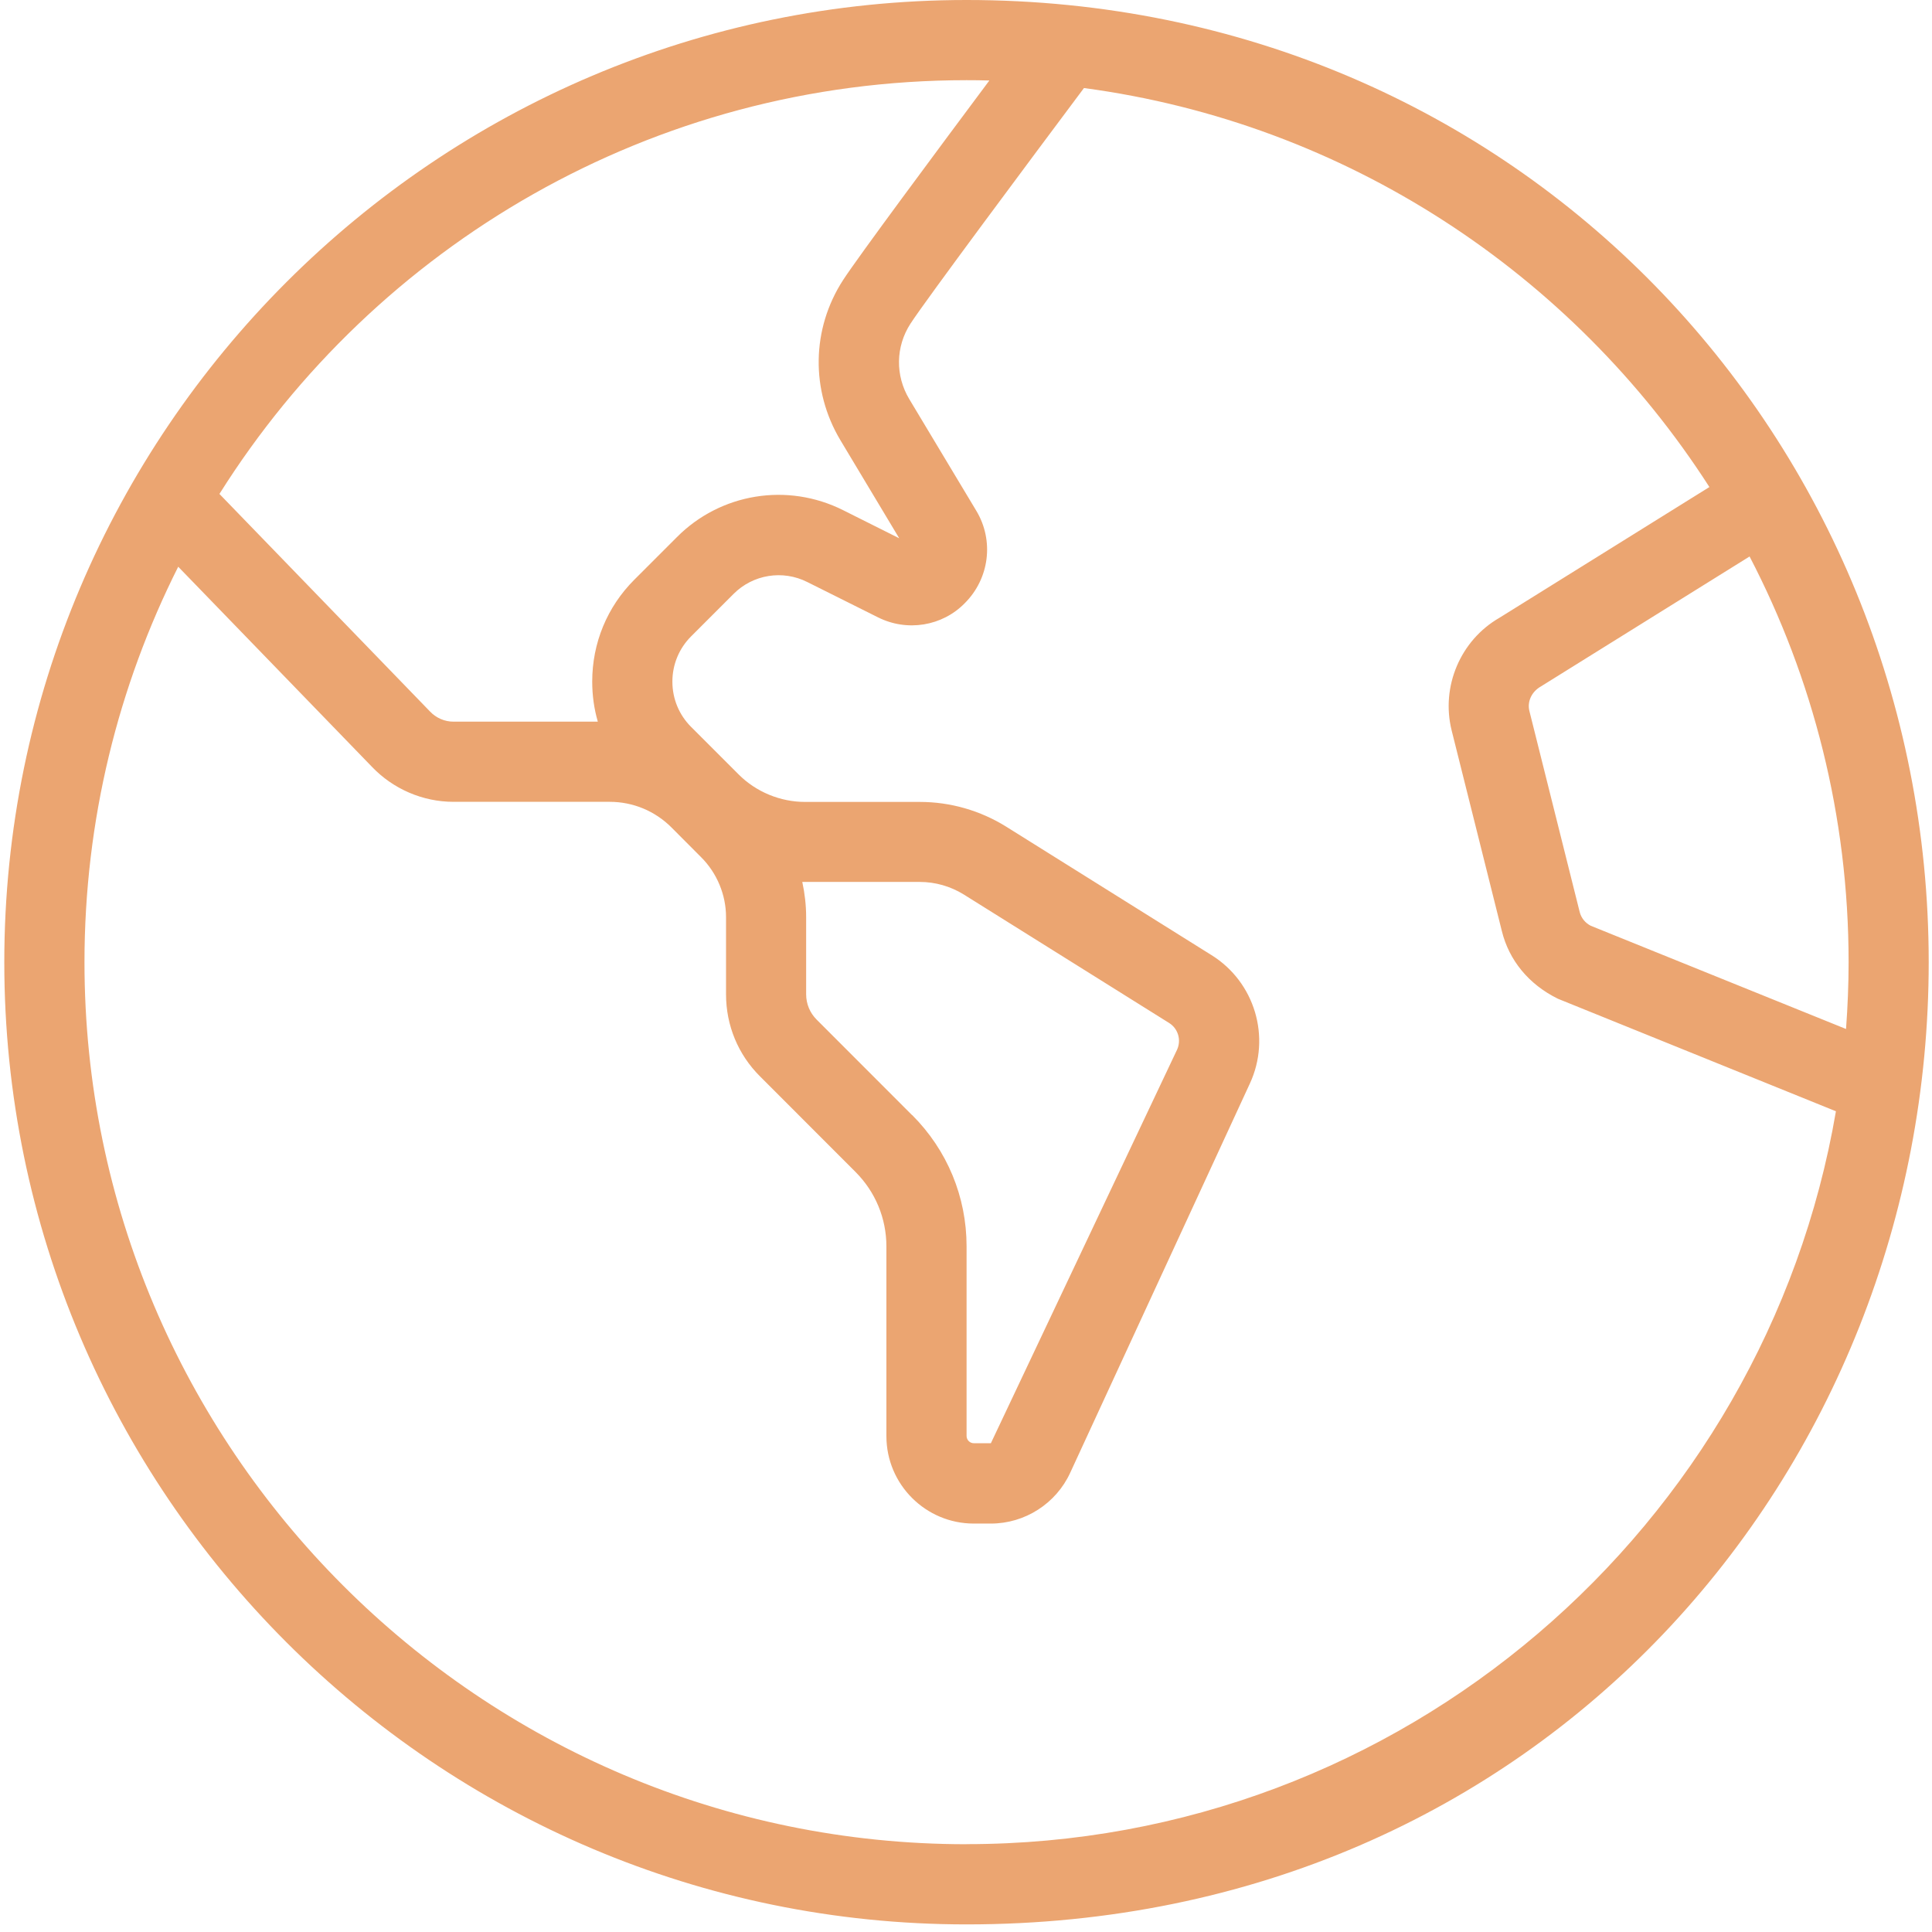 <svg width="121" height="121" viewBox="0 0 121 121" fill="none" xmlns="http://www.w3.org/2000/svg">
<path d="M120.794 60.262C120.794 27.62 95.167 0 60.532 0C27.302 0 0.269 27.033 0.269 60.262C0.269 93.492 27.302 120.524 60.532 120.524C96.583 120.524 120.794 92.066 120.794 60.262ZM115.616 64.445L99.632 57.982C99.285 57.806 99.029 57.495 98.934 57.114L95.785 44.529C95.644 43.961 95.905 43.339 96.488 43.002L109.575 34.852C113.537 42.465 115.777 51.107 115.777 60.262C115.777 61.668 115.717 63.064 115.616 64.445ZM60.532 5.022C61.009 5.022 61.491 5.027 61.963 5.042C58.734 9.371 53.727 16.11 52.798 17.546C50.824 20.6 50.764 24.446 52.637 27.575L56.318 33.712L52.808 31.954C49.313 30.201 45.124 30.889 42.388 33.646L39.731 36.303C38.024 38.005 37.09 40.275 37.09 42.686C37.09 43.544 37.205 44.388 37.441 45.197H28.402C27.854 45.197 27.317 44.971 26.925 44.554L13.743 30.935C23.52 15.382 40.841 5.022 60.532 5.022ZM60.532 115.503C30.074 115.503 5.291 90.72 5.291 60.262C5.291 51.364 7.41 42.952 11.162 35.494L23.294 48.024C24.62 49.415 26.478 50.218 28.402 50.218H38.184C39.641 50.218 41.012 50.786 42.046 51.815L43.914 53.689C44.904 54.678 45.471 56.044 45.471 57.435V62.271C45.471 64.224 46.229 66.052 47.605 67.418L53.576 73.394C54.827 74.645 55.515 76.307 55.515 78.07V89.946C55.515 92.965 57.97 95.42 60.989 95.42H62.058C64.187 95.42 66.136 94.17 67.025 92.241L78.279 67.86C79.62 64.963 78.59 61.508 75.878 59.82L63.012 51.77C61.39 50.761 59.522 50.224 57.609 50.224H50.422C48.866 50.224 47.349 49.596 46.254 48.496L43.281 45.523C42.528 44.77 42.111 43.76 42.111 42.691C42.111 41.621 42.528 40.612 43.281 39.858L45.943 37.197C47.158 35.977 49.021 35.675 50.563 36.454L54.977 38.658C56.805 39.582 59.015 39.221 60.426 37.774C61.968 36.233 62.264 33.862 61.154 32.004L56.946 24.994C56.062 23.517 56.092 21.709 57.021 20.273C57.98 18.792 64.539 9.993 67.888 5.514C84.315 7.709 98.482 17.145 107.059 30.503L93.907 38.693C91.466 40.099 90.236 42.997 90.914 45.739L94.062 58.319C94.509 60.127 95.725 61.643 97.573 62.552L114.983 69.598C110.534 95.626 87.815 115.498 60.536 115.498L60.532 115.503ZM57.122 69.839L51.146 63.858C50.724 63.436 50.488 62.874 50.488 62.266V57.43C50.488 56.692 50.402 55.953 50.247 55.235C50.307 55.235 50.357 55.235 50.417 55.235H57.604C58.573 55.235 59.527 55.507 60.356 56.019L73.222 64.069C73.784 64.42 73.995 65.138 73.719 65.741L62.058 90.388H60.989C60.742 90.388 60.536 90.182 60.536 89.936V78.06C60.536 74.956 59.326 72.033 57.127 69.834L57.122 69.839Z" fill="#EBA571"/>
</svg>
